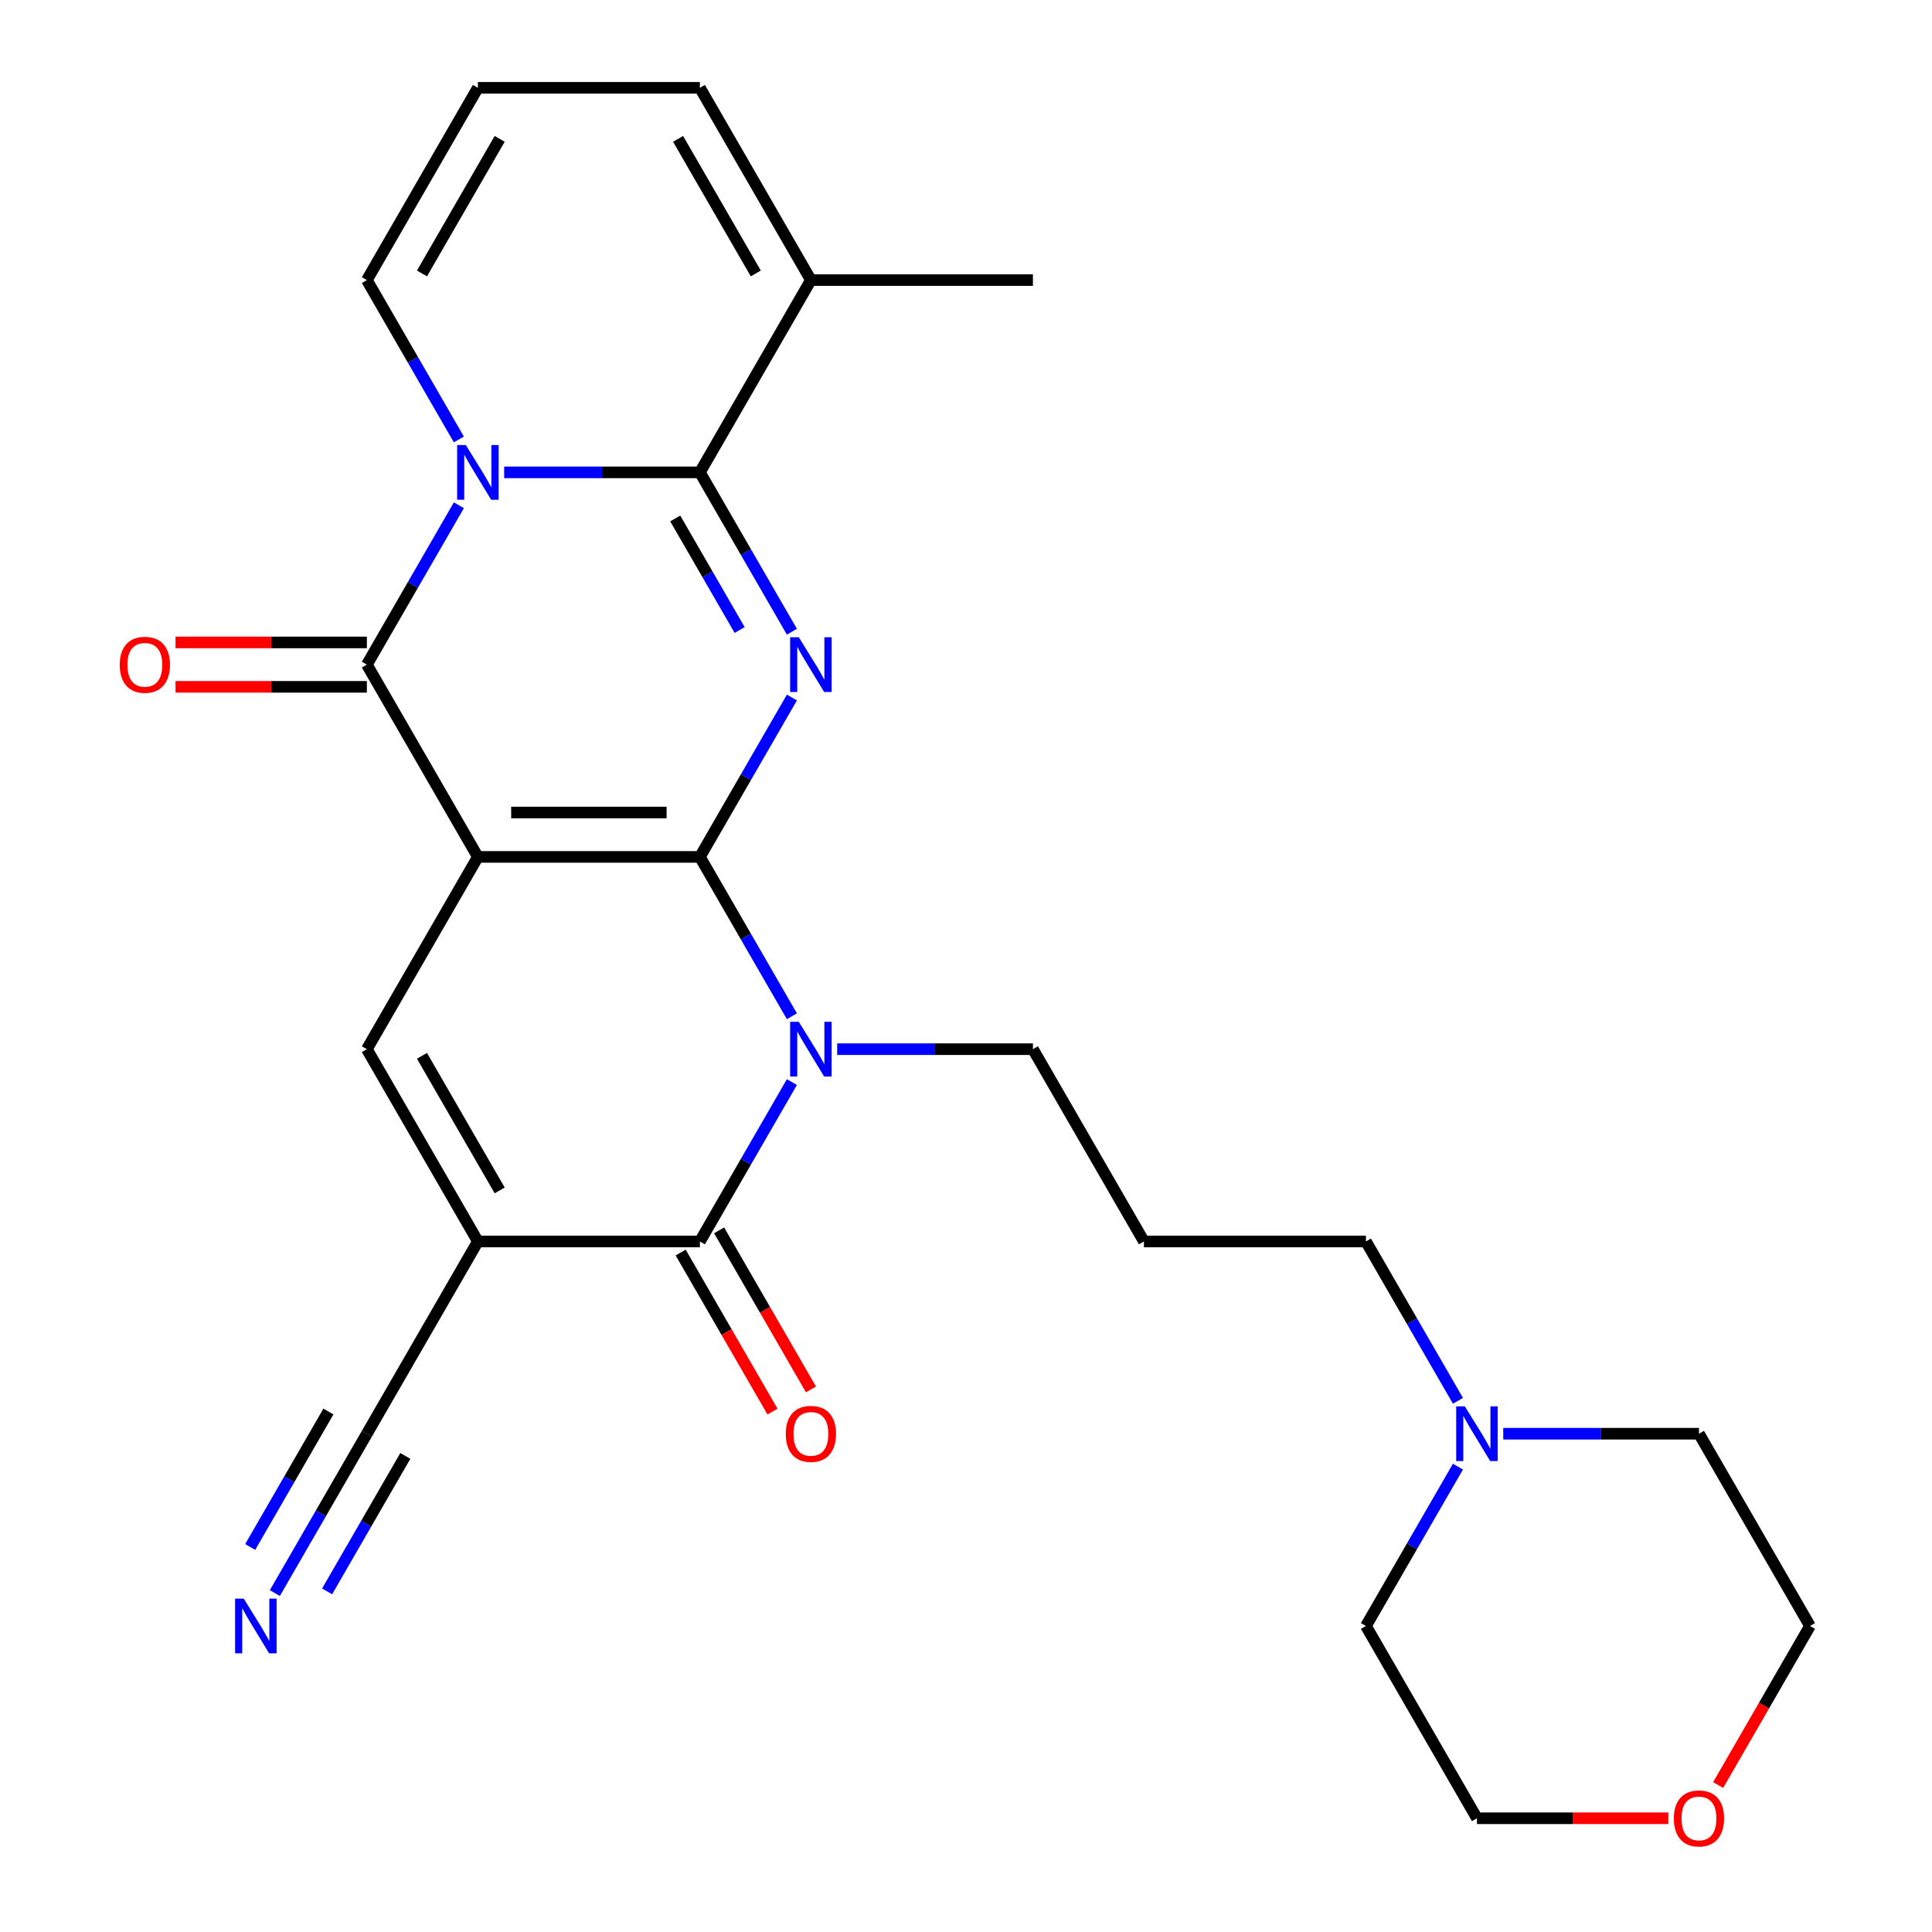 <?xml version='1.0' encoding='iso-8859-1'?>
<svg version='1.1' baseProfile='full'
              xmlns='http://www.w3.org/2000/svg'
                      xmlns:rdkit='http://www.rdkit.org/xml'
                      xmlns:xlink='http://www.w3.org/1999/xlink'
                  xml:space='preserve'
width='1000px' height='1000px' viewBox='0 0 1000 1000'>
<!-- END OF HEADER -->
<rect style='opacity:1.0;fill:#FFFFFF;stroke:none' width='1000' height='1000' x='0' y='0'> </rect>
<path class='bond-0' d='M 362.264,443.533 L 247.349,443.533' style='fill:none;fill-rule:evenodd;stroke:#000000;stroke-width:6px;stroke-linecap:butt;stroke-linejoin:miter;stroke-opacity:1' />
<path class='bond-0' d='M 345.026,420.55 L 264.586,420.55' style='fill:none;fill-rule:evenodd;stroke:#000000;stroke-width:6px;stroke-linecap:butt;stroke-linejoin:miter;stroke-opacity:1' />
<path class='bond-1' d='M 362.264,443.533 L 386.076,402.289' style='fill:none;fill-rule:evenodd;stroke:#000000;stroke-width:6px;stroke-linecap:butt;stroke-linejoin:miter;stroke-opacity:1' />
<path class='bond-1' d='M 386.076,402.289 L 409.887,361.046' style='fill:none;fill-rule:evenodd;stroke:#0000FF;stroke-width:6px;stroke-linecap:butt;stroke-linejoin:miter;stroke-opacity:1' />
<path class='bond-3' d='M 362.264,443.533 L 386.076,484.776' style='fill:none;fill-rule:evenodd;stroke:#000000;stroke-width:6px;stroke-linecap:butt;stroke-linejoin:miter;stroke-opacity:1' />
<path class='bond-3' d='M 386.076,484.776 L 409.887,526.019' style='fill:none;fill-rule:evenodd;stroke:#0000FF;stroke-width:6px;stroke-linecap:butt;stroke-linejoin:miter;stroke-opacity:1' />
<path class='bond-5' d='M 247.349,443.533 L 189.891,344.013' style='fill:none;fill-rule:evenodd;stroke:#000000;stroke-width:6px;stroke-linecap:butt;stroke-linejoin:miter;stroke-opacity:1' />
<path class='bond-8' d='M 247.349,443.533 L 189.891,543.052' style='fill:none;fill-rule:evenodd;stroke:#000000;stroke-width:6px;stroke-linecap:butt;stroke-linejoin:miter;stroke-opacity:1' />
<path class='bond-4' d='M 409.887,326.98 L 386.076,285.737' style='fill:none;fill-rule:evenodd;stroke:#0000FF;stroke-width:6px;stroke-linecap:butt;stroke-linejoin:miter;stroke-opacity:1' />
<path class='bond-4' d='M 386.076,285.737 L 362.264,244.494' style='fill:none;fill-rule:evenodd;stroke:#000000;stroke-width:6px;stroke-linecap:butt;stroke-linejoin:miter;stroke-opacity:1' />
<path class='bond-4' d='M 382.84,326.099 L 366.172,297.228' style='fill:none;fill-rule:evenodd;stroke:#0000FF;stroke-width:6px;stroke-linecap:butt;stroke-linejoin:miter;stroke-opacity:1' />
<path class='bond-4' d='M 366.172,297.228 L 349.503,268.358' style='fill:none;fill-rule:evenodd;stroke:#000000;stroke-width:6px;stroke-linecap:butt;stroke-linejoin:miter;stroke-opacity:1' />
<path class='bond-2' d='M 260.961,244.494 L 311.613,244.494' style='fill:none;fill-rule:evenodd;stroke:#0000FF;stroke-width:6px;stroke-linecap:butt;stroke-linejoin:miter;stroke-opacity:1' />
<path class='bond-2' d='M 311.613,244.494 L 362.264,244.494' style='fill:none;fill-rule:evenodd;stroke:#000000;stroke-width:6px;stroke-linecap:butt;stroke-linejoin:miter;stroke-opacity:1' />
<path class='bond-12' d='M 237.515,227.461 L 213.703,186.217' style='fill:none;fill-rule:evenodd;stroke:#0000FF;stroke-width:6px;stroke-linecap:butt;stroke-linejoin:miter;stroke-opacity:1' />
<path class='bond-12' d='M 213.703,186.217 L 189.891,144.974' style='fill:none;fill-rule:evenodd;stroke:#000000;stroke-width:6px;stroke-linecap:butt;stroke-linejoin:miter;stroke-opacity:1' />
<path class='bond-28' d='M 237.515,261.526 L 213.703,302.77' style='fill:none;fill-rule:evenodd;stroke:#0000FF;stroke-width:6px;stroke-linecap:butt;stroke-linejoin:miter;stroke-opacity:1' />
<path class='bond-28' d='M 213.703,302.77 L 189.891,344.013' style='fill:none;fill-rule:evenodd;stroke:#000000;stroke-width:6px;stroke-linecap:butt;stroke-linejoin:miter;stroke-opacity:1' />
<path class='bond-7' d='M 409.887,560.085 L 386.076,601.328' style='fill:none;fill-rule:evenodd;stroke:#0000FF;stroke-width:6px;stroke-linecap:butt;stroke-linejoin:miter;stroke-opacity:1' />
<path class='bond-7' d='M 386.076,601.328 L 362.264,642.572' style='fill:none;fill-rule:evenodd;stroke:#000000;stroke-width:6px;stroke-linecap:butt;stroke-linejoin:miter;stroke-opacity:1' />
<path class='bond-18' d='M 433.334,543.052 L 483.985,543.052' style='fill:none;fill-rule:evenodd;stroke:#0000FF;stroke-width:6px;stroke-linecap:butt;stroke-linejoin:miter;stroke-opacity:1' />
<path class='bond-18' d='M 483.985,543.052 L 534.637,543.052' style='fill:none;fill-rule:evenodd;stroke:#000000;stroke-width:6px;stroke-linecap:butt;stroke-linejoin:miter;stroke-opacity:1' />
<path class='bond-9' d='M 362.264,244.494 L 419.721,144.974' style='fill:none;fill-rule:evenodd;stroke:#000000;stroke-width:6px;stroke-linecap:butt;stroke-linejoin:miter;stroke-opacity:1' />
<path class='bond-13' d='M 189.891,332.522 L 140.37,332.522' style='fill:none;fill-rule:evenodd;stroke:#000000;stroke-width:6px;stroke-linecap:butt;stroke-linejoin:miter;stroke-opacity:1' />
<path class='bond-13' d='M 140.37,332.522 L 90.849,332.522' style='fill:none;fill-rule:evenodd;stroke:#FF0000;stroke-width:6px;stroke-linecap:butt;stroke-linejoin:miter;stroke-opacity:1' />
<path class='bond-13' d='M 189.891,355.505 L 140.37,355.505' style='fill:none;fill-rule:evenodd;stroke:#000000;stroke-width:6px;stroke-linecap:butt;stroke-linejoin:miter;stroke-opacity:1' />
<path class='bond-13' d='M 140.37,355.505 L 90.849,355.505' style='fill:none;fill-rule:evenodd;stroke:#FF0000;stroke-width:6px;stroke-linecap:butt;stroke-linejoin:miter;stroke-opacity:1' />
<path class='bond-6' d='M 247.349,642.572 L 362.264,642.572' style='fill:none;fill-rule:evenodd;stroke:#000000;stroke-width:6px;stroke-linecap:butt;stroke-linejoin:miter;stroke-opacity:1' />
<path class='bond-10' d='M 247.349,642.572 L 189.891,742.091' style='fill:none;fill-rule:evenodd;stroke:#000000;stroke-width:6px;stroke-linecap:butt;stroke-linejoin:miter;stroke-opacity:1' />
<path class='bond-27' d='M 247.349,642.572 L 189.891,543.052' style='fill:none;fill-rule:evenodd;stroke:#000000;stroke-width:6px;stroke-linecap:butt;stroke-linejoin:miter;stroke-opacity:1' />
<path class='bond-27' d='M 258.634,616.152 L 218.413,546.489' style='fill:none;fill-rule:evenodd;stroke:#000000;stroke-width:6px;stroke-linecap:butt;stroke-linejoin:miter;stroke-opacity:1' />
<path class='bond-15' d='M 352.312,648.317 L 376.077,689.481' style='fill:none;fill-rule:evenodd;stroke:#000000;stroke-width:6px;stroke-linecap:butt;stroke-linejoin:miter;stroke-opacity:1' />
<path class='bond-15' d='M 376.077,689.481 L 399.843,730.644' style='fill:none;fill-rule:evenodd;stroke:#FF0000;stroke-width:6px;stroke-linecap:butt;stroke-linejoin:miter;stroke-opacity:1' />
<path class='bond-15' d='M 372.216,636.826 L 395.981,677.989' style='fill:none;fill-rule:evenodd;stroke:#000000;stroke-width:6px;stroke-linecap:butt;stroke-linejoin:miter;stroke-opacity:1' />
<path class='bond-15' d='M 395.981,677.989 L 419.747,719.152' style='fill:none;fill-rule:evenodd;stroke:#FF0000;stroke-width:6px;stroke-linecap:butt;stroke-linejoin:miter;stroke-opacity:1' />
<path class='bond-17' d='M 419.721,144.974 L 362.264,45.455' style='fill:none;fill-rule:evenodd;stroke:#000000;stroke-width:6px;stroke-linecap:butt;stroke-linejoin:miter;stroke-opacity:1' />
<path class='bond-17' d='M 391.199,141.538 L 350.979,71.874' style='fill:none;fill-rule:evenodd;stroke:#000000;stroke-width:6px;stroke-linecap:butt;stroke-linejoin:miter;stroke-opacity:1' />
<path class='bond-22' d='M 419.721,144.974 L 534.637,144.974' style='fill:none;fill-rule:evenodd;stroke:#000000;stroke-width:6px;stroke-linecap:butt;stroke-linejoin:miter;stroke-opacity:1' />
<path class='bond-11' d='M 189.891,742.091 L 166.079,783.334' style='fill:none;fill-rule:evenodd;stroke:#000000;stroke-width:6px;stroke-linecap:butt;stroke-linejoin:miter;stroke-opacity:1' />
<path class='bond-11' d='M 166.079,783.334 L 142.267,824.578' style='fill:none;fill-rule:evenodd;stroke:#0000FF;stroke-width:6px;stroke-linecap:butt;stroke-linejoin:miter;stroke-opacity:1' />
<path class='bond-11' d='M 169.987,730.6 L 149.747,765.656' style='fill:none;fill-rule:evenodd;stroke:#000000;stroke-width:6px;stroke-linecap:butt;stroke-linejoin:miter;stroke-opacity:1' />
<path class='bond-11' d='M 149.747,765.656 L 129.507,800.713' style='fill:none;fill-rule:evenodd;stroke:#0000FF;stroke-width:6px;stroke-linecap:butt;stroke-linejoin:miter;stroke-opacity:1' />
<path class='bond-11' d='M 209.795,753.583 L 189.555,788.639' style='fill:none;fill-rule:evenodd;stroke:#000000;stroke-width:6px;stroke-linecap:butt;stroke-linejoin:miter;stroke-opacity:1' />
<path class='bond-11' d='M 189.555,788.639 L 169.315,823.696' style='fill:none;fill-rule:evenodd;stroke:#0000FF;stroke-width:6px;stroke-linecap:butt;stroke-linejoin:miter;stroke-opacity:1' />
<path class='bond-29' d='M 189.891,144.974 L 247.349,45.455' style='fill:none;fill-rule:evenodd;stroke:#000000;stroke-width:6px;stroke-linecap:butt;stroke-linejoin:miter;stroke-opacity:1' />
<path class='bond-29' d='M 218.413,141.538 L 258.634,71.874' style='fill:none;fill-rule:evenodd;stroke:#000000;stroke-width:6px;stroke-linecap:butt;stroke-linejoin:miter;stroke-opacity:1' />
<path class='bond-14' d='M 754.633,725.058 L 730.821,683.815' style='fill:none;fill-rule:evenodd;stroke:#0000FF;stroke-width:6px;stroke-linecap:butt;stroke-linejoin:miter;stroke-opacity:1' />
<path class='bond-14' d='M 730.821,683.815 L 707.009,642.572' style='fill:none;fill-rule:evenodd;stroke:#000000;stroke-width:6px;stroke-linecap:butt;stroke-linejoin:miter;stroke-opacity:1' />
<path class='bond-23' d='M 778.08,742.091 L 828.731,742.091' style='fill:none;fill-rule:evenodd;stroke:#0000FF;stroke-width:6px;stroke-linecap:butt;stroke-linejoin:miter;stroke-opacity:1' />
<path class='bond-23' d='M 828.731,742.091 L 879.382,742.091' style='fill:none;fill-rule:evenodd;stroke:#000000;stroke-width:6px;stroke-linecap:butt;stroke-linejoin:miter;stroke-opacity:1' />
<path class='bond-24' d='M 754.633,759.124 L 730.821,800.367' style='fill:none;fill-rule:evenodd;stroke:#0000FF;stroke-width:6px;stroke-linecap:butt;stroke-linejoin:miter;stroke-opacity:1' />
<path class='bond-24' d='M 730.821,800.367 L 707.009,841.611' style='fill:none;fill-rule:evenodd;stroke:#000000;stroke-width:6px;stroke-linecap:butt;stroke-linejoin:miter;stroke-opacity:1' />
<path class='bond-16' d='M 247.349,45.455 L 362.264,45.455' style='fill:none;fill-rule:evenodd;stroke:#000000;stroke-width:6px;stroke-linecap:butt;stroke-linejoin:miter;stroke-opacity:1' />
<path class='bond-20' d='M 534.637,543.052 L 592.094,642.572' style='fill:none;fill-rule:evenodd;stroke:#000000;stroke-width:6px;stroke-linecap:butt;stroke-linejoin:miter;stroke-opacity:1' />
<path class='bond-19' d='M 863.509,941.13 L 813.988,941.13' style='fill:none;fill-rule:evenodd;stroke:#FF0000;stroke-width:6px;stroke-linecap:butt;stroke-linejoin:miter;stroke-opacity:1' />
<path class='bond-19' d='M 813.988,941.13 L 764.467,941.13' style='fill:none;fill-rule:evenodd;stroke:#000000;stroke-width:6px;stroke-linecap:butt;stroke-linejoin:miter;stroke-opacity:1' />
<path class='bond-30' d='M 889.309,923.937 L 913.074,882.774' style='fill:none;fill-rule:evenodd;stroke:#FF0000;stroke-width:6px;stroke-linecap:butt;stroke-linejoin:miter;stroke-opacity:1' />
<path class='bond-30' d='M 913.074,882.774 L 936.84,841.611' style='fill:none;fill-rule:evenodd;stroke:#000000;stroke-width:6px;stroke-linecap:butt;stroke-linejoin:miter;stroke-opacity:1' />
<path class='bond-21' d='M 592.094,642.572 L 707.009,642.572' style='fill:none;fill-rule:evenodd;stroke:#000000;stroke-width:6px;stroke-linecap:butt;stroke-linejoin:miter;stroke-opacity:1' />
<path class='bond-26' d='M 879.382,742.091 L 936.84,841.611' style='fill:none;fill-rule:evenodd;stroke:#000000;stroke-width:6px;stroke-linecap:butt;stroke-linejoin:miter;stroke-opacity:1' />
<path class='bond-25' d='M 707.009,841.611 L 764.467,941.13' style='fill:none;fill-rule:evenodd;stroke:#000000;stroke-width:6px;stroke-linecap:butt;stroke-linejoin:miter;stroke-opacity:1' />
<path  class='atom-2' d='M 413.461 329.853
L 422.741 344.853
Q 423.661 346.333, 425.141 349.013
Q 426.621 351.693, 426.701 351.853
L 426.701 329.853
L 430.461 329.853
L 430.461 358.173
L 426.581 358.173
L 416.621 341.773
Q 415.461 339.853, 414.221 337.653
Q 413.021 335.453, 412.661 334.773
L 412.661 358.173
L 408.981 358.173
L 408.981 329.853
L 413.461 329.853
' fill='#0000FF'/>
<path  class='atom-3' d='M 241.089 230.334
L 250.369 245.334
Q 251.289 246.814, 252.769 249.494
Q 254.249 252.174, 254.329 252.334
L 254.329 230.334
L 258.089 230.334
L 258.089 258.654
L 254.209 258.654
L 244.249 242.254
Q 243.089 240.334, 241.849 238.134
Q 240.649 235.934, 240.289 235.254
L 240.289 258.654
L 236.609 258.654
L 236.609 230.334
L 241.089 230.334
' fill='#0000FF'/>
<path  class='atom-4' d='M 413.461 528.892
L 422.741 543.892
Q 423.661 545.372, 425.141 548.052
Q 426.621 550.732, 426.701 550.892
L 426.701 528.892
L 430.461 528.892
L 430.461 557.212
L 426.581 557.212
L 416.621 540.812
Q 415.461 538.892, 414.221 536.692
Q 413.021 534.492, 412.661 533.812
L 412.661 557.212
L 408.981 557.212
L 408.981 528.892
L 413.461 528.892
' fill='#0000FF'/>
<path  class='atom-12' d='M 126.173 827.451
L 135.453 842.451
Q 136.373 843.931, 137.853 846.611
Q 139.333 849.291, 139.413 849.451
L 139.413 827.451
L 143.173 827.451
L 143.173 855.771
L 139.293 855.771
L 129.333 839.371
Q 128.173 837.451, 126.933 835.251
Q 125.733 833.051, 125.373 832.371
L 125.373 855.771
L 121.693 855.771
L 121.693 827.451
L 126.173 827.451
' fill='#0000FF'/>
<path  class='atom-14' d='M 61.976 344.093
Q 61.976 337.293, 65.336 333.493
Q 68.696 329.693, 74.976 329.693
Q 81.256 329.693, 84.616 333.493
Q 87.976 337.293, 87.976 344.093
Q 87.976 350.973, 84.576 354.893
Q 81.176 358.773, 74.976 358.773
Q 68.736 358.773, 65.336 354.893
Q 61.976 351.013, 61.976 344.093
M 74.976 355.573
Q 79.296 355.573, 81.616 352.693
Q 83.976 349.773, 83.976 344.093
Q 83.976 338.533, 81.616 335.733
Q 79.296 332.893, 74.976 332.893
Q 70.656 332.893, 68.296 335.693
Q 65.976 338.493, 65.976 344.093
Q 65.976 349.813, 68.296 352.693
Q 70.656 355.573, 74.976 355.573
' fill='#FF0000'/>
<path  class='atom-15' d='M 758.207 727.931
L 767.487 742.931
Q 768.407 744.411, 769.887 747.091
Q 771.367 749.771, 771.447 749.931
L 771.447 727.931
L 775.207 727.931
L 775.207 756.251
L 771.327 756.251
L 761.367 739.851
Q 760.207 737.931, 758.967 735.731
Q 757.767 733.531, 757.407 732.851
L 757.407 756.251
L 753.727 756.251
L 753.727 727.931
L 758.207 727.931
' fill='#0000FF'/>
<path  class='atom-16' d='M 406.721 742.171
Q 406.721 735.371, 410.081 731.571
Q 413.441 727.771, 419.721 727.771
Q 426.001 727.771, 429.361 731.571
Q 432.721 735.371, 432.721 742.171
Q 432.721 749.051, 429.321 752.971
Q 425.921 756.851, 419.721 756.851
Q 413.481 756.851, 410.081 752.971
Q 406.721 749.091, 406.721 742.171
M 419.721 753.651
Q 424.041 753.651, 426.361 750.771
Q 428.721 747.851, 428.721 742.171
Q 428.721 736.611, 426.361 733.811
Q 424.041 730.971, 419.721 730.971
Q 415.401 730.971, 413.041 733.771
Q 410.721 736.571, 410.721 742.171
Q 410.721 747.891, 413.041 750.771
Q 415.401 753.651, 419.721 753.651
' fill='#FF0000'/>
<path  class='atom-20' d='M 866.382 941.21
Q 866.382 934.41, 869.742 930.61
Q 873.102 926.81, 879.382 926.81
Q 885.662 926.81, 889.022 930.61
Q 892.382 934.41, 892.382 941.21
Q 892.382 948.09, 888.982 952.01
Q 885.582 955.89, 879.382 955.89
Q 873.142 955.89, 869.742 952.01
Q 866.382 948.13, 866.382 941.21
M 879.382 952.69
Q 883.702 952.69, 886.022 949.81
Q 888.382 946.89, 888.382 941.21
Q 888.382 935.65, 886.022 932.85
Q 883.702 930.01, 879.382 930.01
Q 875.062 930.01, 872.702 932.81
Q 870.382 935.61, 870.382 941.21
Q 870.382 946.93, 872.702 949.81
Q 875.062 952.69, 879.382 952.69
' fill='#FF0000'/>
</svg>
